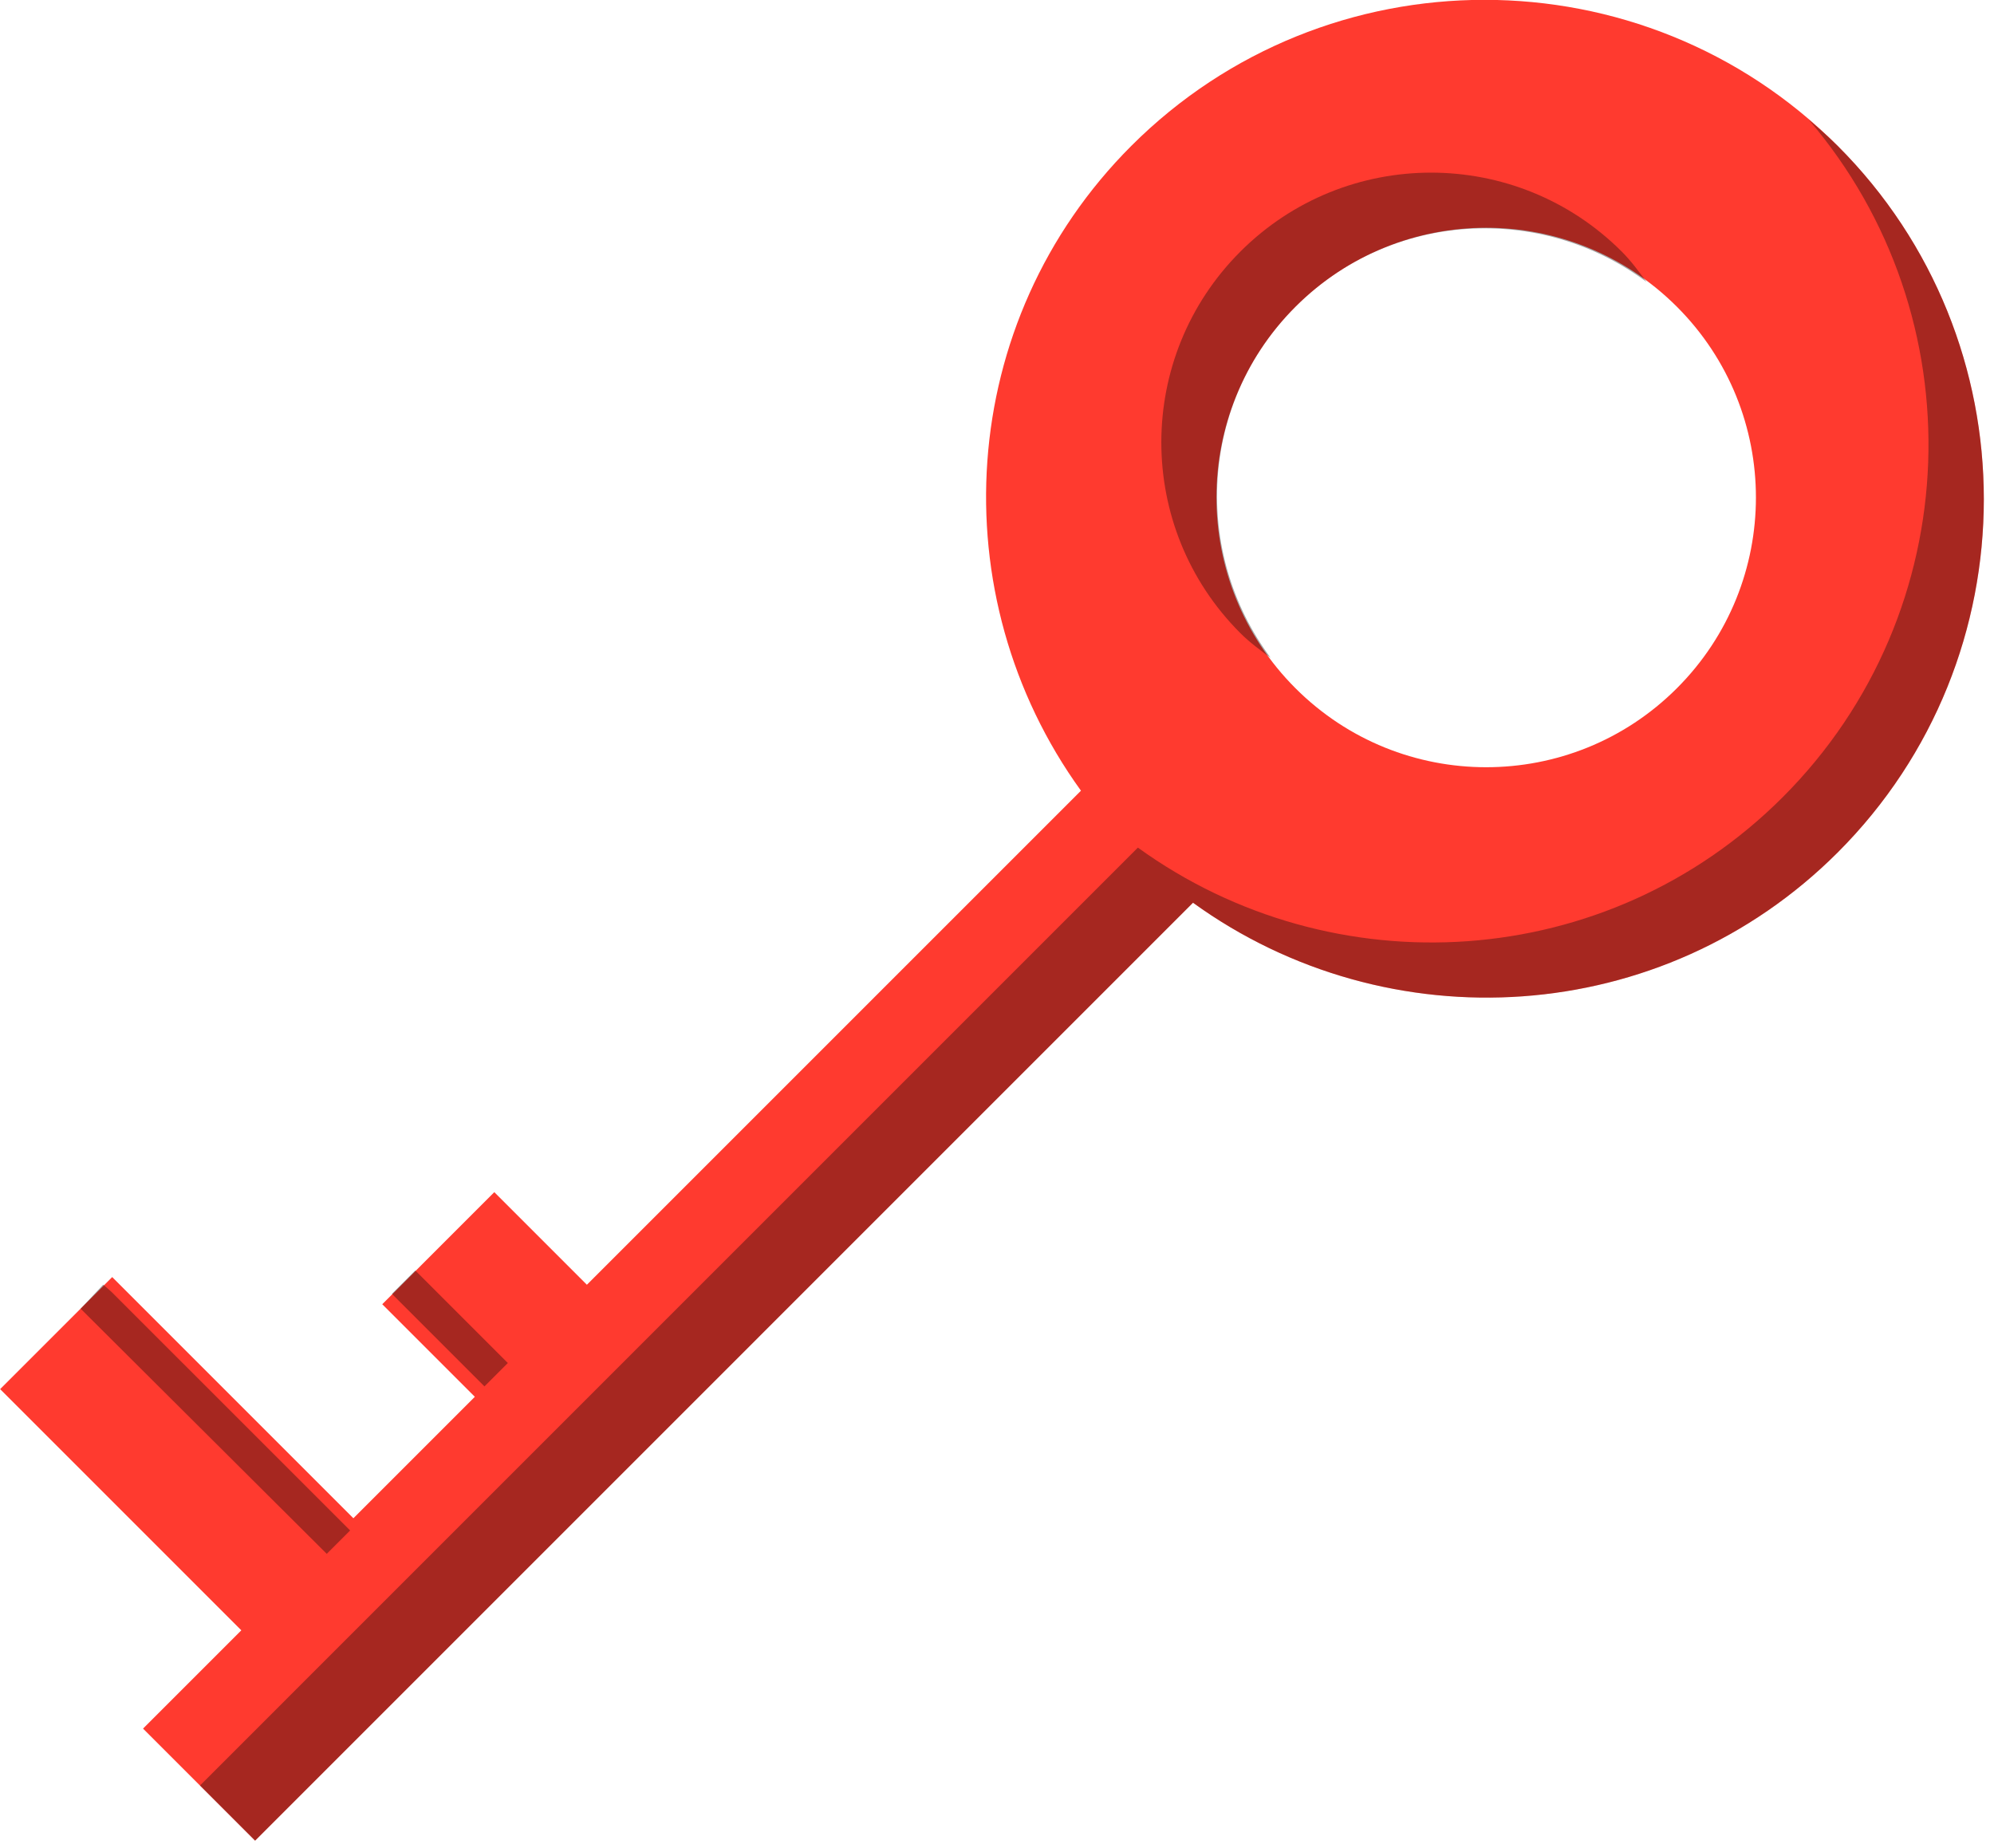 <svg xmlns="http://www.w3.org/2000/svg" xmlns:xlink="http://www.w3.org/1999/xlink" preserveAspectRatio="xMidYMid" width="218" height="202" viewBox="0 0 218 202">
  <defs>
    <style>

      .cls-3 {
        fill: #ff3a2f;
      }

      .cls-4 {
        fill: #020403;
        opacity: 0.35;
      }
    </style>
  </defs>
  <g id="group-106svg">
    <path d="M200.918,15.955 C179.622,-5.341 144.977,-5.342 123.681,15.952 C104.479,35.156 102.759,65.114 118.179,86.446 C118.179,86.446 64.163,140.462 64.163,140.462 C64.163,140.462 54.042,130.339 54.042,130.339 C54.042,130.339 41.791,142.591 41.791,142.591 C41.791,142.591 51.913,152.712 51.913,152.712 C51.913,152.712 38.634,165.991 38.634,165.991 C38.634,165.991 12.266,139.623 12.266,139.623 C12.266,139.623 0.016,151.873 0.016,151.873 C0.016,151.873 26.383,178.243 26.383,178.243 C26.383,178.243 15.638,188.987 15.638,188.987 C15.638,188.987 27.890,201.239 27.890,201.239 C27.890,201.239 130.429,98.696 130.429,98.696 C151.761,114.118 181.717,112.394 200.919,93.193 C222.213,71.896 222.212,37.250 200.918,15.955 ZM141.629,75.244 C130.112,63.727 130.112,45.055 141.629,33.538 C153.147,22.021 171.817,22.022 183.334,33.538 C194.851,45.055 194.851,63.727 183.334,75.244 C171.817,86.762 153.147,86.761 141.629,75.244 Z" id="path-1" class="cls-3" fill-rule="evenodd"/>
    <path d="M138.920,71.926 C130.315,60.379 131.145,44.023 141.629,33.536 C152.113,23.053 168.470,22.224 180.017,30.830 C179.170,29.692 178.340,28.545 177.308,27.511 C165.791,15.995 147.119,15.995 135.603,27.511 C124.086,39.028 124.086,57.700 135.603,69.217 C136.635,70.249 137.783,71.080 138.920,71.926 Z" id="path-2" class="cls-4" fill-rule="evenodd"/>
    <path d="M52.964,151.575 C52.964,151.575 42.843,141.454 42.843,141.454 C42.843,141.454 45.398,138.899 45.398,138.899 C45.398,138.899 55.521,149.020 55.521,149.020 C55.521,149.020 52.964,151.575 52.964,151.575 Z" id="path-3" class="cls-4" fill-rule="evenodd"/>
    <path d="M35.723,169.882 C35.723,169.882 8.816,143.080 8.816,143.080 C8.816,143.080 11.284,140.444 11.284,140.444 C11.284,140.444 12.184,141.236 12.184,141.236 C12.184,141.236 38.279,167.326 38.279,167.326 C38.279,167.326 35.723,169.882 35.723,169.882 Z" id="path-4" class="cls-4" fill-rule="evenodd"/>
    <path d="M200.918,15.955 C199.902,14.939 198.827,14.014 197.752,13.094 C216.092,34.528 215.170,66.886 194.892,87.165 C175.690,106.367 145.734,108.092 124.403,92.669 C124.403,92.669 21.865,195.211 21.865,195.211 C21.865,195.211 27.890,201.239 27.890,201.239 C27.890,201.239 130.429,98.696 130.429,98.696 C151.761,114.118 181.717,112.394 200.919,93.191 C222.213,71.896 222.212,37.248 200.918,15.955 Z" id="path-5" class="cls-4" fill-rule="evenodd"/>
  </g>
</svg>
